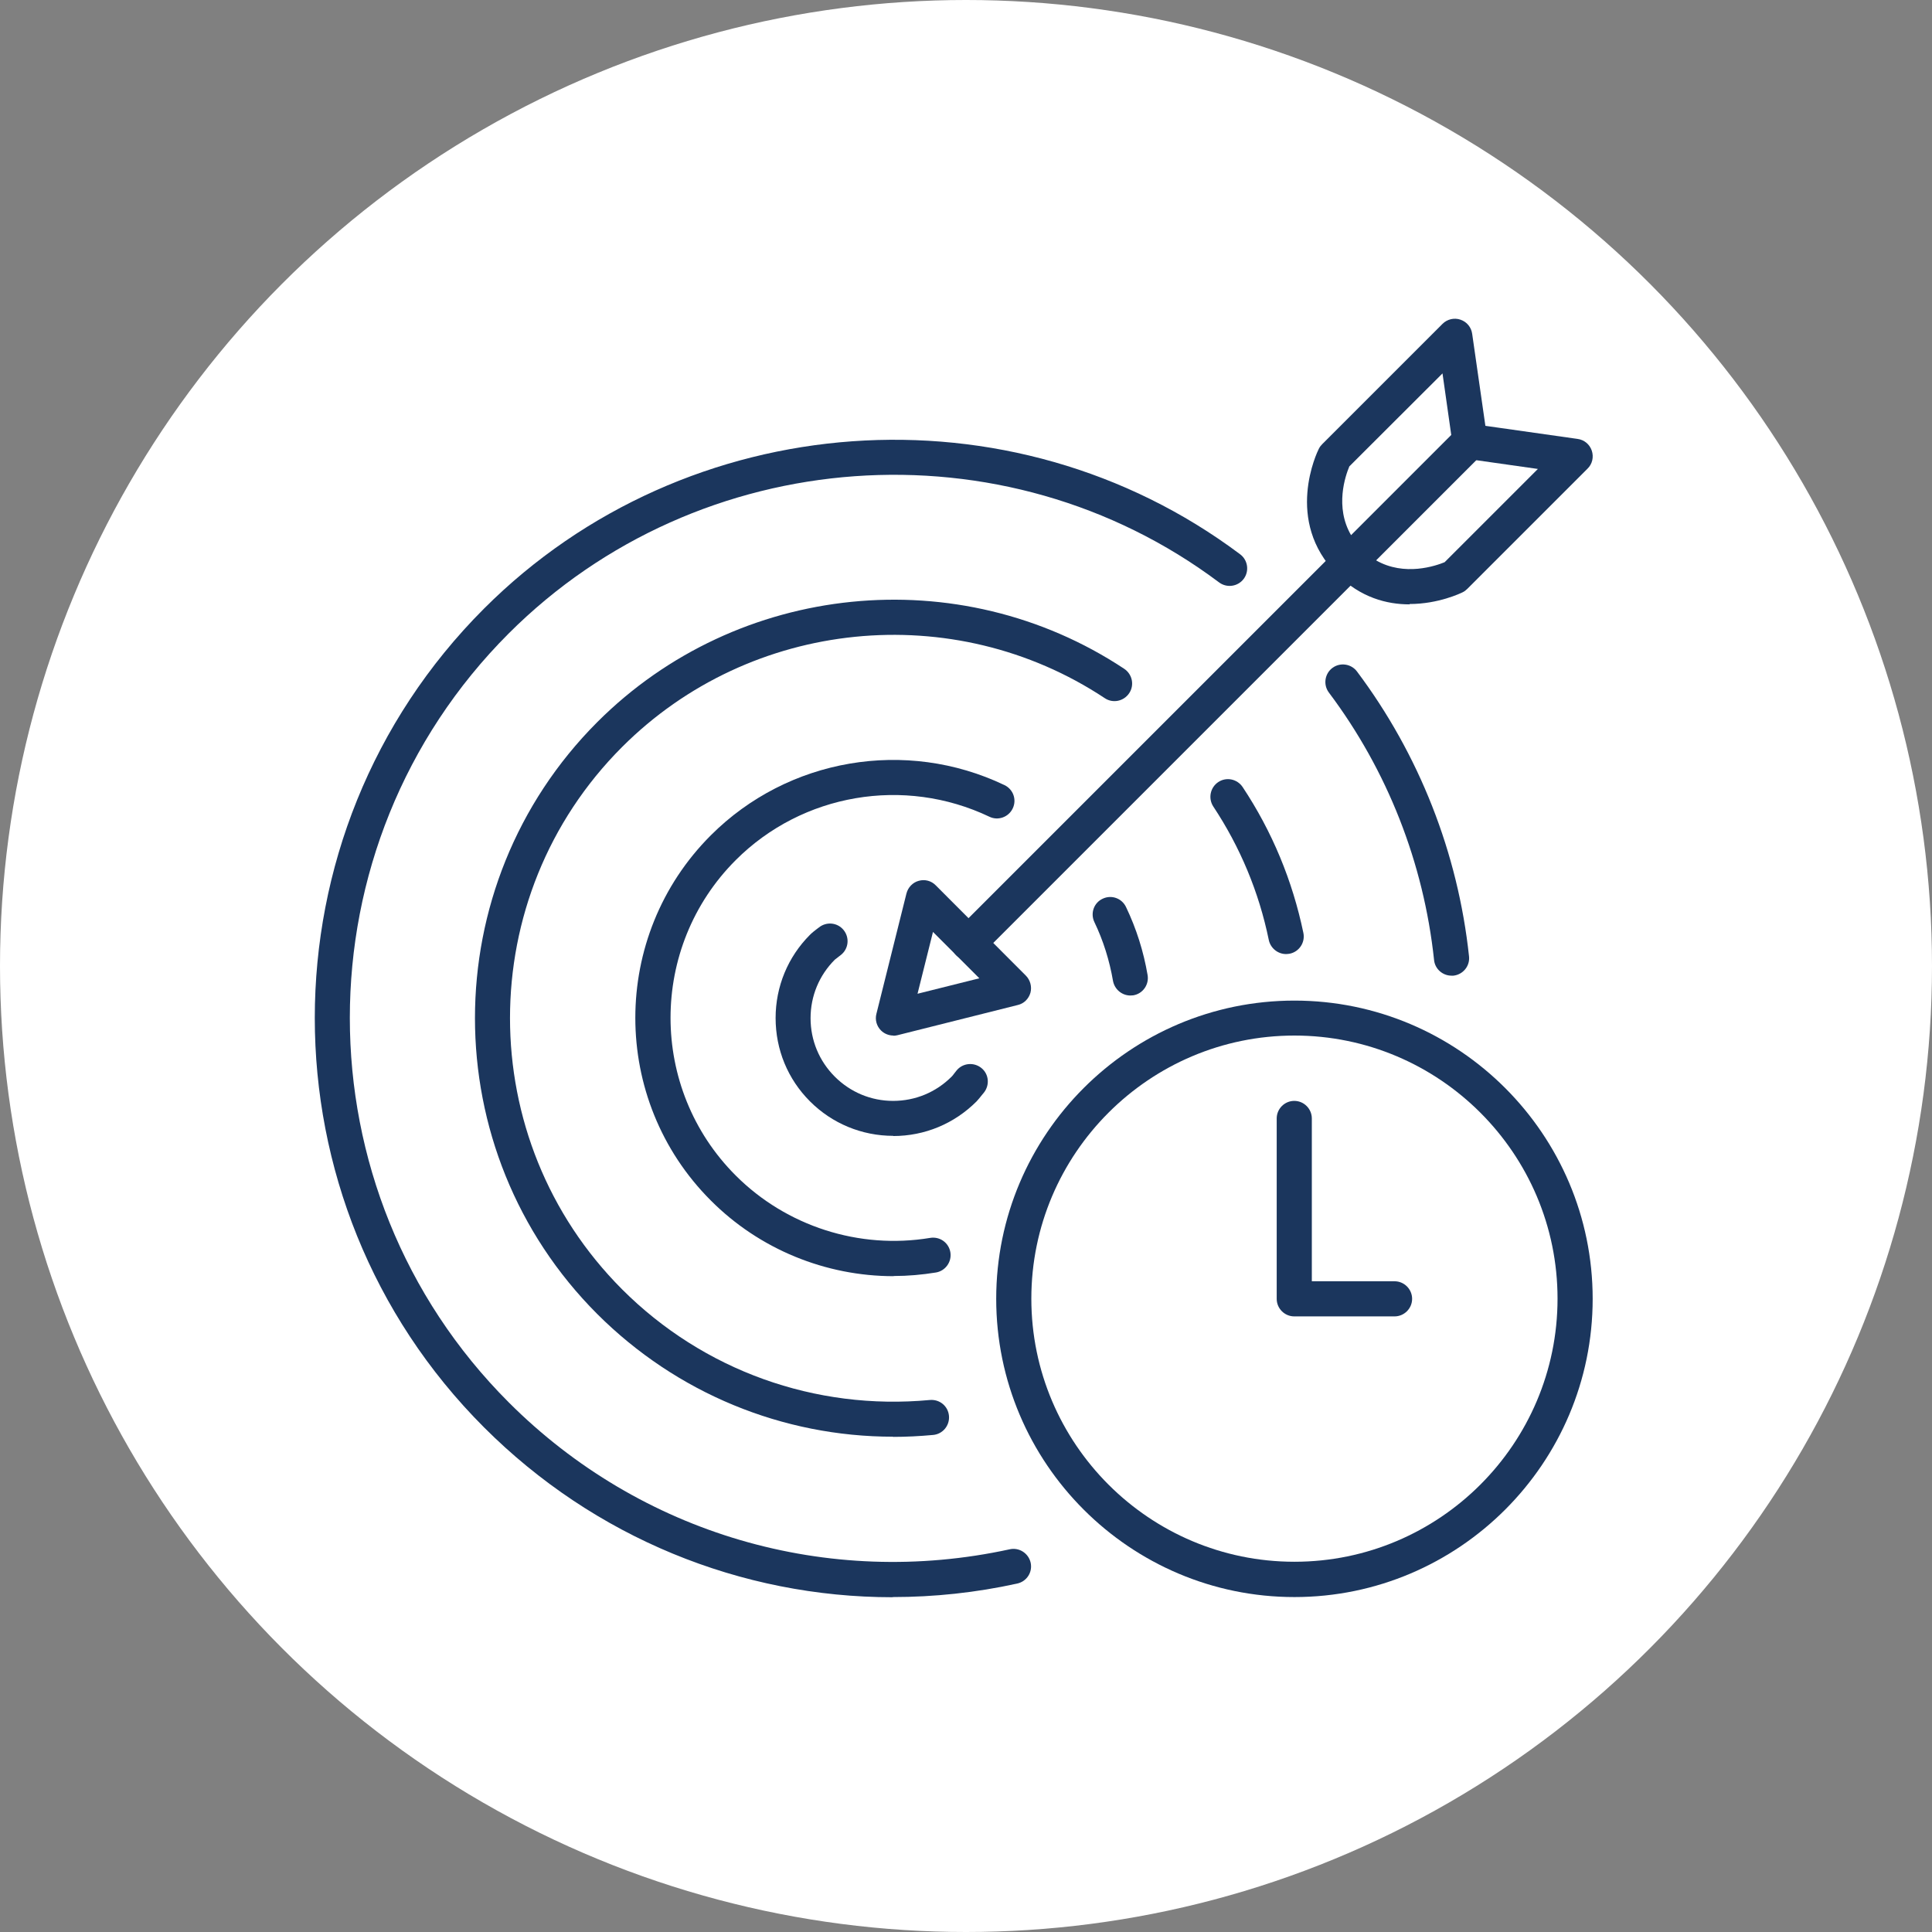 <?xml version="1.0" encoding="UTF-8"?><svg id="_レイヤー_1" xmlns="http://www.w3.org/2000/svg" viewBox="0 0 110 110"><rect x="0" y="0" width="110" height="110" fill="#808080" stroke="none"/><defs><style>.cls-1{fill:#fff;}.cls-2{fill:#1b365d;}</style></defs><circle class="cls-1" cx="55" cy="55" r="55"/><g id="long_term_goal"><path class="cls-2" d="M55.15,54.68c-.26,0-.51-.1-.71-.29-.39-.39-.39-1.02,0-1.41l21.69-21.69c.39-.39,1.02-.39,1.41,0s.39,1.02,0,1.41l-21.69,21.69c-.2.2-.45.29-.71.29Z"/><path class="cls-2" d="M50.87,58.96c-.26,0-.52-.1-.71-.29-.25-.25-.35-.61-.26-.95l1.71-6.85c.09-.35.36-.63.7-.72.35-.1.72,0,.97.26l5.13,5.14c.25.25.35.63.26.97-.1.35-.37.62-.72.7l-6.85,1.72c-.08.02-.16.03-.24.03ZM53.12,53.06l-.88,3.52,3.52-.88-2.64-2.64Z"/><path class="cls-2" d="M76.84,32.99c-.26,0-.51-.1-.71-.29-3.04-3.04-1.13-6.98-1.04-7.15.05-.1.11-.18.19-.26l6.85-6.85c.27-.27.67-.36,1.02-.24.36.12.62.43.67.81l.86,5.99c.04.31-.06.63-.28.85l-6.85,6.85c-.2.19-.45.29-.71.29ZM76.82,26.57c-.21.5-.84,2.29.11,3.91l5.7-5.7-.5-3.52-5.31,5.3Z"/><path class="cls-2" d="M80.25,34.41c-1.28,0-2.79-.38-4.12-1.72-.19-.19-.29-.44-.29-.71s.11-.52.29-.71l6.85-6.85c.22-.22.54-.32.85-.28l5.99.85c.38.05.69.31.81.67.12.36.03.76-.24,1.02l-6.85,6.85c-.08.08-.16.14-.26.19s-1.38.67-3.02.67ZM78.34,31.9c1.63.94,3.42.31,3.91.11l5.31-5.31-3.52-.5-5.7,5.7Z"/><path class="cls-2" d="M82.64,55.55c-.5,0-.94-.38-.99-.89-.59-5.53-2.66-10.8-5.99-15.23-.33-.44-.24-1.07.2-1.4.44-.33,1.07-.24,1.4.2,3.54,4.72,5.75,10.33,6.38,16.22.06.55-.34,1.04-.89,1.1-.04,0-.07,0-.11,0Z"/><path class="cls-2" d="M50.82,90.94c-8.64,0-16.99-3.4-23.26-9.67-12.85-12.85-12.85-33.77,0-46.62,11.52-11.52,30.03-12.85,43.05-3.09.44.33.53.96.2,1.4-.33.44-.96.53-1.4.2-12.23-9.17-29.61-7.92-40.44,2.9-12.07,12.07-12.07,31.72,0,43.79,7.49,7.49,18.15,10.62,28.52,8.36.54-.12,1.07.23,1.19.76.12.54-.22,1.07-.76,1.19-2.36.52-4.74.77-7.09.77Z"/><path class="cls-2" d="M50.86,64.67s0,0,0,0c-1.79,0-3.48-.7-4.74-1.96-1.27-1.27-1.96-2.95-1.96-4.75,0-1.79.7-3.48,1.96-4.74.12-.12.25-.22.38-.32l.12-.09c.43-.35,1.06-.29,1.41.14.35.43.29,1.06-.14,1.41l-.18.14c-.06.05-.12.09-.18.14-.89.89-1.38,2.07-1.38,3.33,0,1.26.49,2.44,1.38,3.33.89.89,2.07,1.38,3.32,1.38,0,0,0,0,0,0,1.26,0,2.44-.49,3.33-1.38.05-.05.1-.11.14-.17l.15-.19c.35-.42.98-.48,1.41-.13s.48.98.13,1.41l-.1.12c-.1.13-.2.25-.31.37-1.27,1.27-2.95,1.97-4.75,1.97Z"/><path class="cls-2" d="M64.36,56.68c-.48,0-.9-.35-.99-.83-.2-1.16-.55-2.29-1.06-3.35-.24-.5-.03-1.1.47-1.33.5-.24,1.09-.03,1.33.47.59,1.23,1,2.53,1.23,3.88.09.54-.27,1.06-.82,1.15-.06,0-.11.01-.17.01Z"/><path class="cls-2" d="M50.88,72.66c-3.87,0-7.64-1.53-10.41-4.31-5.73-5.73-5.73-15.06,0-20.79,4.39-4.39,11.11-5.54,16.72-2.86.5.24.71.83.47,1.33-.24.5-.84.71-1.33.47-4.85-2.31-10.65-1.32-14.44,2.47-4.95,4.95-4.95,13.01,0,17.96,2.89,2.89,7.03,4.22,11.07,3.55.56-.09,1.06.28,1.15.82.09.54-.28,1.06-.82,1.15-.8.13-1.6.2-2.4.2Z"/><path class="cls-2" d="M73.22,54.32c-.46,0-.88-.33-.98-.8-.56-2.73-1.63-5.29-3.16-7.6-.3-.46-.18-1.08.28-1.39.46-.31,1.08-.18,1.39.28,1.68,2.53,2.84,5.33,3.46,8.31.11.54-.24,1.07-.78,1.18-.07.01-.14.02-.2.02Z"/><path class="cls-2" d="M50.85,81.8c-6.3,0-12.33-2.48-16.84-6.98-9.29-9.29-9.29-24.41,0-33.71,7.98-7.98,20.6-9.26,30-3.03.46.31.59.93.28,1.39-.31.46-.93.59-1.39.28-8.61-5.7-20.16-4.54-27.48,2.78-8.51,8.51-8.51,22.36,0,30.88,4.62,4.62,11,6.91,17.52,6.3.56-.05,1.04.35,1.09.9.05.55-.35,1.04-.9,1.09-.76.07-1.53.11-2.29.11Z"/><path class="cls-2" d="M73.7,90.93c-9.36,0-16.98-7.62-16.98-16.98s7.62-16.98,16.98-16.98,16.98,7.62,16.98,16.98-7.62,16.98-16.98,16.98ZM73.7,58.96c-8.26,0-14.98,6.72-14.98,14.98s6.72,14.98,14.98,14.98,14.98-6.72,14.98-14.98-6.72-14.98-14.98-14.98Z"/><path class="cls-2" d="M79.4,74.95h-5.71c-.55,0-1-.45-1-1v-10.27c0-.55.45-1,1-1s1,.45,1,1v9.27h4.71c.55,0,1,.45,1,1s-.45,1-1,1Z"/></g></svg>